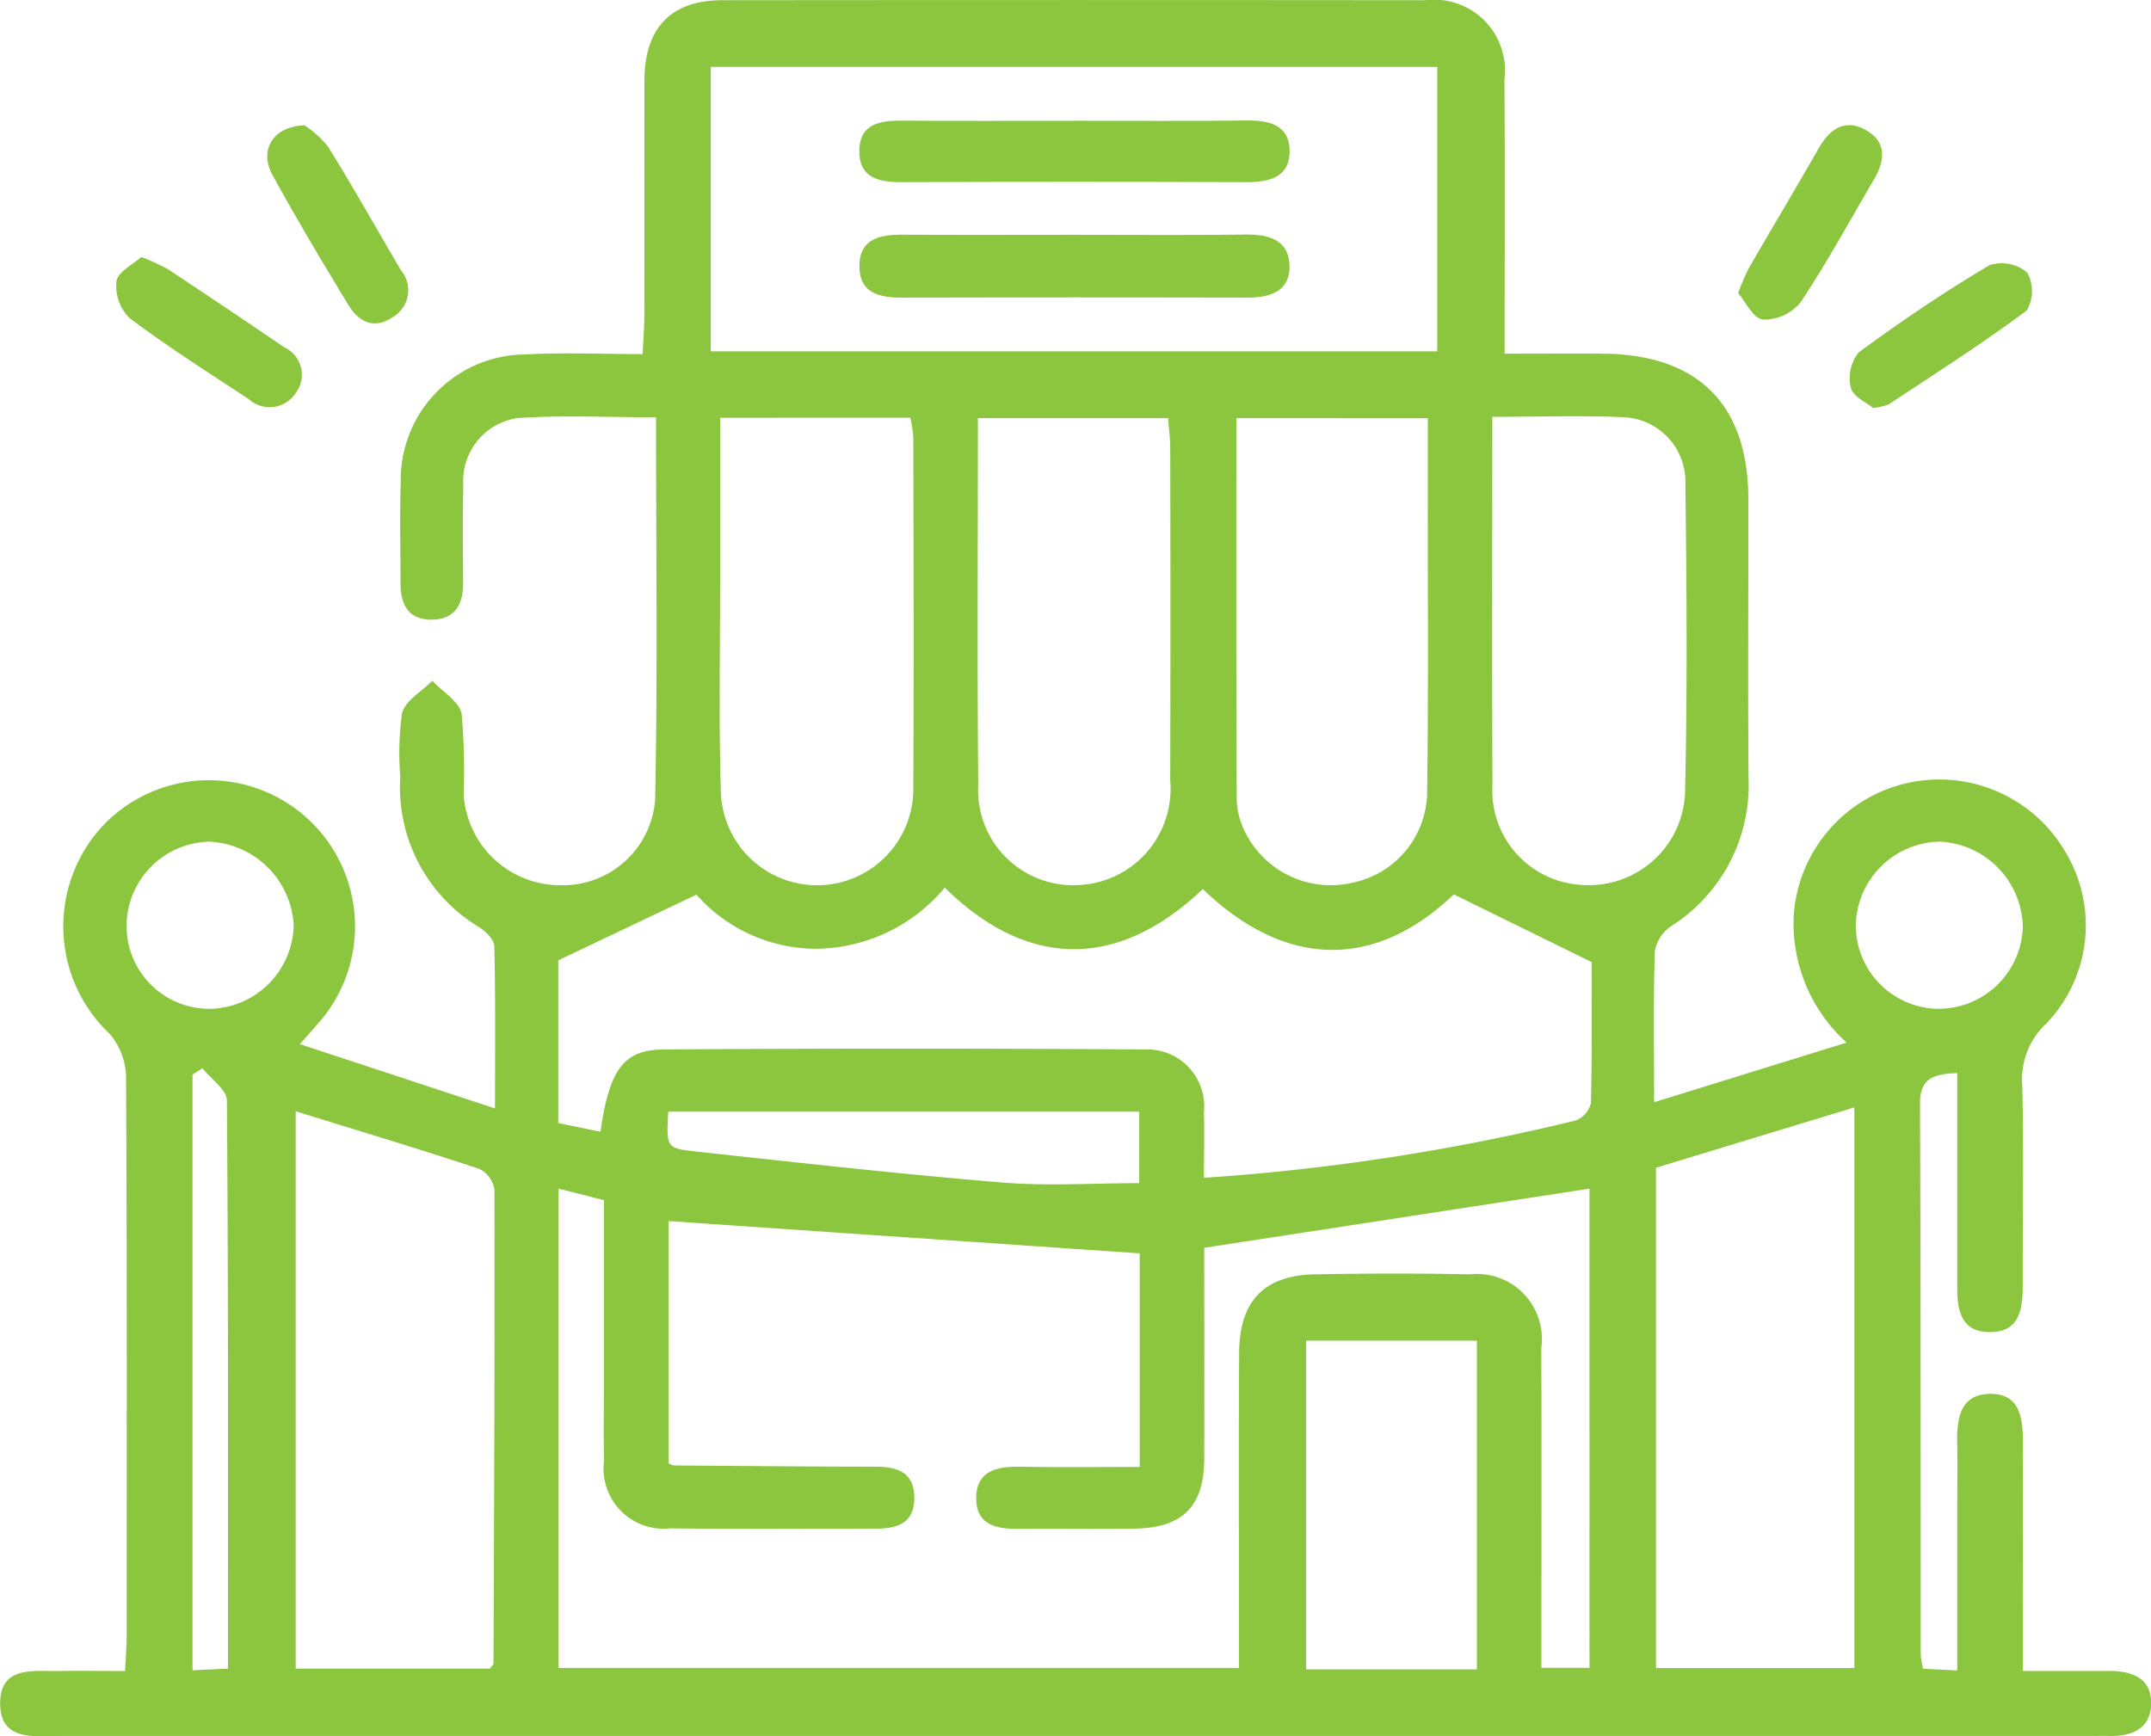 <svg xmlns="http://www.w3.org/2000/svg" xmlns:xlink="http://www.w3.org/1999/xlink" width="80.555" height="65.032" viewBox="0 0 80.555 65.032">
  <defs>
    <clipPath id="clip-path">
      <rect id="Rectangle_22507" data-name="Rectangle 22507" width="80.555" height="65.032" fill="#8bc63e"/>
    </clipPath>
  </defs>
  <g id="Group_111627" data-name="Group 111627" clip-path="url(#clip-path)">
    <path id="Path_4695" data-name="Path 4695" d="M11.23,39.108l7.309,2.41c0-2.187.021-4.139-.026-6.089-.006-.244-.329-.545-.579-.708a6.108,6.108,0,0,1-2.942-5.627,10.913,10.913,0,0,1,.065-2.38c.123-.472.74-.815,1.135-1.216.385.414,1.019.784,1.1,1.253a25.843,25.843,0,0,1,.074,3.014,3.624,3.624,0,0,0,3.569,3.391,3.468,3.468,0,0,0,3.6-3.183c.1-4.734.034-9.472.034-14.342-1.786,0-3.5-.088-5.195.03a2.379,2.379,0,0,0-2.022,2.512c-.029,1.217-.016,2.436-.007,3.654.006.845-.328,1.4-1.236,1.383C15.255,23.188,15,22.593,15,21.834c0-1.26-.032-2.521.009-3.78a4.7,4.7,0,0,1,4.676-4.779c1.418-.076,2.842-.013,4.383-.013.026-.564.063-1.006.064-1.448.006-2.94,0-5.88.005-8.82.006-1.954,1-2.984,2.912-2.986q13.167-.014,26.335,0a2.651,2.651,0,0,1,2.958,2.963c.025,3.355.007,6.711.007,10.276,1.284,0,2.482-.008,3.68,0,3.561.028,5.441,1.9,5.447,5.438.005,3.486-.019,6.972.008,10.458a6.245,6.245,0,0,1-2.892,5.542,1.436,1.436,0,0,0-.617.937c-.059,1.8-.028,3.6-.028,5.663l7.211-2.233a6.021,6.021,0,0,1-1.983-4.741A5.465,5.465,0,0,1,77.362,31.93a5.317,5.317,0,0,1-.72,6.4,2.85,2.85,0,0,0-.908,2.31c.057,2.267.018,4.536.018,6.8,0,.252,0,.5,0,.756-.005.853-.129,1.693-1.209,1.7S73.3,49.113,73.3,48.242q0-3.4,0-6.8V40.194c-.875.031-1.4.186-1.395,1.14.03,6.888.021,13.776.028,20.664a3.8,3.8,0,0,0,.086.505l1.281.068V56.449c0-.756.015-1.512,0-2.268-.023-.932.037-1.939,1.2-1.971,1.195-.034,1.264.977,1.26,1.912-.009,2.352,0,4.7,0,7.056,0,.411,0,.822,0,1.409,1.144,0,2.178,0,3.212,0,.843,0,1.585.238,1.589,1.2,0,.944-.693,1.253-1.557,1.235-.252-.005-.5,0-.756,0q-37.99,0-75.98,0c-.987,0-2.285.219-2.261-1.259.022-1.383,1.279-1.156,2.224-1.173.788-.015,1.576,0,2.454,0,.025-.529.06-.937.06-1.345,0-6.972.016-13.944-.024-20.916a2.537,2.537,0,0,0-.621-1.612A5.536,5.536,0,0,1,3.879,30.9a5.475,5.475,0,0,1,7.989,7.487c-.164.188-.329.373-.638.722m9.687,5.413V62.474H46.4V60.86c0-3.4-.016-6.8.007-10.206.013-1.93.945-2.888,2.838-2.922,1.931-.035,3.864-.042,5.8,0a2.432,2.432,0,0,1,2.677,2.759c.015,3.234.005,6.468.005,9.7v2.279h1.8V44.522L45.1,46.737c0,2.613.009,5.254,0,7.9-.008,1.791-.806,2.591-2.615,2.619-1.428.022-2.856,0-4.284.009-.817.007-1.62-.1-1.64-1.109-.021-1.066.769-1.235,1.663-1.218,1.491.027,2.984.008,4.46.008v-8L25.041,45.737v9.077a1.023,1.023,0,0,0,.208.077c2.519.018,5.037.044,7.555.045.821,0,1.437.228,1.439,1.168,0,.96-.656,1.154-1.455,1.153-2.562,0-5.124.022-7.686-.011a2.249,2.249,0,0,1-2.48-2.522c-.022-.965-.005-1.932-.005-2.9V44.953l-1.7-.432M35.385,33.244a6.354,6.354,0,0,1-4.811,2.293,6.007,6.007,0,0,1-4.492-2.027l-5.174,2.46v6.095l1.58.325c.334-2.321.856-3.072,2.379-3.082q9-.06,18,0a2.137,2.137,0,0,1,2.222,2.352c.021.782,0,1.566,0,2.456a81.361,81.361,0,0,0,13.928-2.149.92.92,0,0,0,.564-.654c.046-1.881.026-3.763.026-5.277L54.447,33.5c-3.041,2.9-6.389,2.705-9.4-.2-3.427,3.254-6.814,2.758-9.662-.052M26.618,13.16H53.826V2.507H26.618Zm35.4,30.583V62.478h7.429v-21l-7.429,2.262M18.349,62.5c.087-.118.134-.151.134-.185.022-5.92.049-11.84.035-17.76a1.048,1.048,0,0,0-.575-.777c-2.258-.746-4.535-1.431-6.869-2.154V62.5Zm8.621-46.851c0,2.161,0,4.17,0,6.179,0,2.6-.051,5.207.027,7.807a3.6,3.6,0,0,0,7.207-.162c.022-4.366.009-8.731,0-13.1a4.864,4.864,0,0,0-.111-.727Zm28.918-.038c0,4.729-.014,9.26.006,13.792a3.539,3.539,0,0,0,3.434,3.747,3.6,3.6,0,0,0,3.781-3.571c.087-3.818.057-7.64.01-11.459A2.416,2.416,0,0,0,60.9,15.633c-1.622-.082-3.252-.02-5.014-.02m-19.262.048c0,4.675-.03,9.2.013,13.73a3.558,3.558,0,0,0,3.675,3.763,3.608,3.608,0,0,0,3.514-3.926q.016-6.229,0-12.457c0-.362-.05-.723-.079-1.109Zm9.679,0c0,4.857-.008,9.59.014,14.323a2.865,2.865,0,0,0,.323,1.2,3.577,3.577,0,0,0,4.008,1.88,3.5,3.5,0,0,0,2.8-3.421c.049-3.689.021-7.38.024-11.07,0-.95,0-1.9,0-2.908ZM55.31,50.216H48.916V62.528H55.31ZM25.027,41.64c-.073,1.318-.078,1.369,1,1.487,3.831.417,7.663.847,11.5,1.165,1.7.14,3.412.024,5.138.024V41.64Zm47.54-3.855a3.158,3.158,0,0,0,3.188-3.06,3.263,3.263,0,0,0-3.089-3.2,3.2,3.2,0,0,0-3.165,3.1,3.131,3.131,0,0,0,3.066,3.162m-64.7,0A3.2,3.2,0,0,0,11,34.654a3.315,3.315,0,0,0-3.179-3.129,3.17,3.17,0,0,0-3.08,3.17,3.1,3.1,0,0,0,3.124,3.091m-.283,2.228-.371.237V62.564L8.539,62.5c0-7.178.016-14.228-.041-21.277,0-.406-.6-.808-.915-1.212" transform="translate(-0.001 0)" fill="#8bc63e"/>
    <path id="Path_4696" data-name="Path 4696" d="M258.246,24.893a9.866,9.866,0,0,1,.388-.911c.878-1.516,1.774-3.02,2.647-4.539.413-.719.988-1.085,1.752-.655.782.44.717,1.138.307,1.837-.907,1.546-1.764,3.126-2.756,4.616a1.778,1.778,0,0,1-1.411.644c-.359-.039-.654-.678-.927-.993" transform="translate(-193.154 -13.915)" fill="#8bc63e"/>
    <path id="Path_4697" data-name="Path 4697" d="M41.116,18.621a3.665,3.665,0,0,1,.886.8c.946,1.521,1.822,3.087,2.731,4.632a1.161,1.161,0,0,1-.3,1.748c-.721.493-1.292.172-1.68-.469-.972-1.6-1.936-3.215-2.837-4.86-.493-.9,0-1.807,1.2-1.85" transform="translate(-29.717 -13.928)" fill="#8bc63e"/>
    <path id="Path_4698" data-name="Path 4698" d="M275.729,44.512c-.228-.19-.749-.415-.836-.752a1.535,1.535,0,0,1,.292-1.331c1.579-1.165,3.212-2.265,4.9-3.267a1.477,1.477,0,0,1,1.411.279,1.448,1.448,0,0,1-.014,1.415c-1.671,1.245-3.433,2.366-5.171,3.519a2.47,2.47,0,0,1-.58.137" transform="translate(-205.576 -29.23)" fill="#8bc63e"/>
    <path id="Path_4699" data-name="Path 4699" d="M18.176,38.178a8.111,8.111,0,0,1,.985.45q2.2,1.452,4.371,2.934a1.131,1.131,0,0,1,.43,1.715A1.162,1.162,0,0,1,22.2,43.5c-1.5-.983-3.021-1.952-4.456-3.029a1.694,1.694,0,0,1-.494-1.38c.055-.355.623-.631.931-.912" transform="translate(-12.889 -28.555)" fill="#8bc63e"/>
    <path id="Path_4700" data-name="Path 4700" d="M135.685,17.911c2.177,0,4.355.018,6.533-.009.863-.011,1.587.208,1.573,1.17s-.769,1.142-1.614,1.139q-6.47-.024-12.94,0c-.841,0-1.574-.166-1.561-1.177s.776-1.132,1.6-1.126c2.135.016,4.271.005,6.407.005" transform="translate(-95.495 -13.389)" fill="#8bc63e"/>
    <path id="Path_4701" data-name="Path 4701" d="M135.778,34.865c2.137,0,4.274.019,6.411-.009.864-.011,1.586.228,1.608,1.162.022.952-.707,1.2-1.566,1.2q-6.474-.018-12.948,0c-.832,0-1.582-.158-1.594-1.158s.7-1.2,1.552-1.2c2.179.016,4.358.005,6.537.005" transform="translate(-95.504 -26.07)" fill="#8bc63e"/>
  </g>
</svg>
